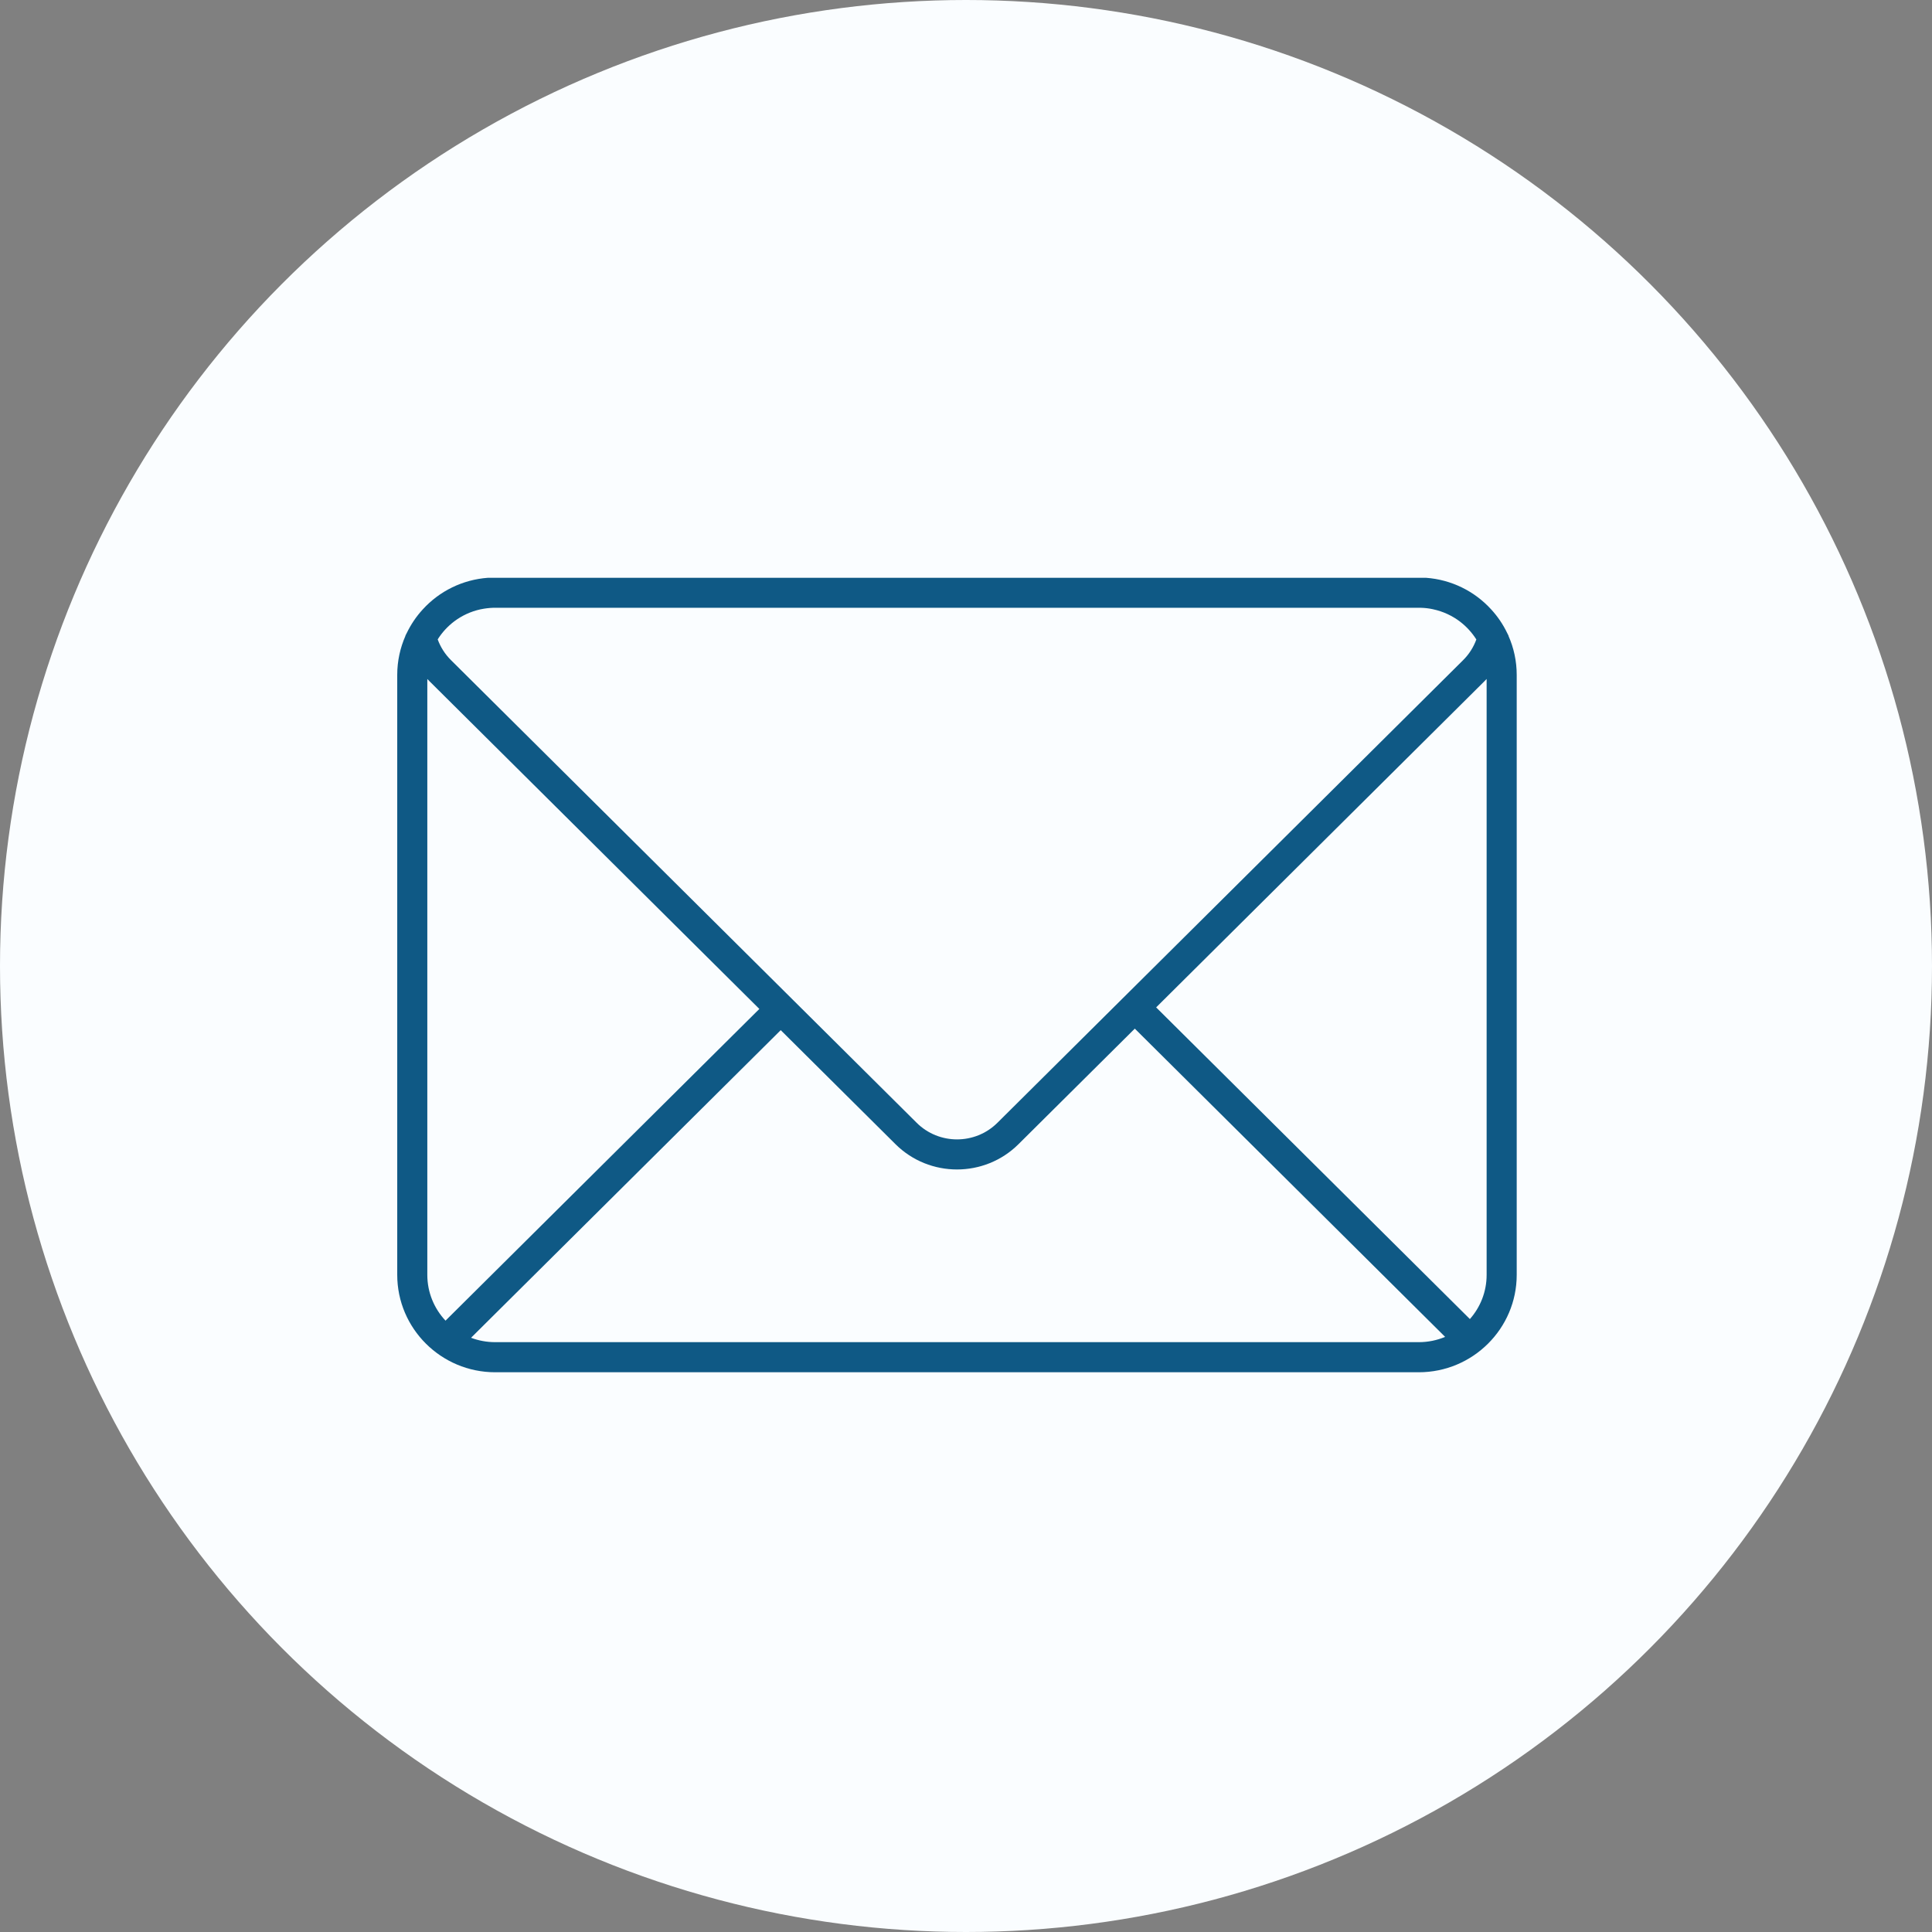 <?xml version="1.0" encoding="UTF-8"?> <svg xmlns="http://www.w3.org/2000/svg" width="107" height="107" viewBox="0 0 107 107" fill="none"><rect x="0" y="0" width="107" height="107" fill="#808080" stroke="none"/><circle cx="53.5" cy="53.5" r="53.5" fill="#FAFDFF"></circle><path d="M83.544 35.216L83.547 35.204L83.476 35.066C83.246 34.584 82.945 34.141 82.587 33.752C81.66 32.735 80.376 32.102 78.976 32C78.972 32 78.965 32 78.96 32C78.963 32 78.948 32 78.944 32C78.939 32 78.934 32 78.929 32C78.922 32 78.915 32 78.911 32C78.906 32 78.901 32 78.896 32C78.889 32 78.883 32 78.876 32C78.871 32 78.866 32 78.861 32C78.856 32 78.85 32 78.845 32C78.838 32 78.833 32 78.827 32C78.822 32 78.815 32 78.81 32C78.804 32 78.797 32 78.792 32C78.787 32 78.781 32 78.776 32C78.769 32 78.762 32 78.757 32C78.751 32 78.748 32 78.741 32C78.734 32 78.728 32 78.721 32C78.716 32 78.711 32 78.705 32C78.698 32 78.692 32 78.685 32C78.68 32 78.674 32 78.668 32C78.662 32 78.655 32 78.65 32C78.644 32 78.641 32 78.634 32C78.629 32 78.621 32 78.614 32C78.609 32 78.604 32 78.598 32C78.59 32 78.585 32 78.578 32H27.425C27.425 32 27.412 32 27.406 32C27.401 32 27.394 32 27.391 32C27.384 32 27.378 32 27.371 32C27.366 32 27.361 32 27.355 32C27.348 32 27.341 32 27.336 32C27.331 32 27.326 32 27.32 32C27.313 32 27.305 32 27.3 32C27.295 32 27.289 32 27.284 32C27.277 32 27.272 32 27.264 32C27.259 32 27.252 32 27.247 32C27.241 32 27.236 32 27.228 32C27.223 32 27.216 32 27.211 32C27.205 32 27.198 32 27.192 32C27.187 32 27.182 32 27.175 32C27.169 32 27.162 32 27.157 32C27.152 32 27.147 32 27.14 32C27.136 32 27.129 32 27.124 32C27.119 32 27.113 32 27.106 32C27.101 32 27.096 32 27.091 32C27.084 32 27.079 32 27.071 32C27.066 32 27.061 32 27.056 32C27.052 32 27.047 32 27.038 32C27.033 32 27.03 32.002 27.022 32C25.622 32.102 24.338 32.735 23.413 33.752C23.055 34.141 22.756 34.584 22.525 35.064L22.453 35.203L22.456 35.214C22.163 35.878 22 36.611 22 37.38V70.605C22 73.58 24.434 76 27.424 76H78.576C81.566 76 84 73.58 84 70.605V37.382C84 36.612 83.837 35.878 83.544 35.216ZM25.161 34.41C25.583 34.093 26.075 33.864 26.609 33.747C26.609 33.747 26.61 33.747 26.612 33.747C26.617 33.747 26.622 33.745 26.628 33.743C26.628 33.743 26.632 33.743 26.633 33.743C26.854 33.697 27.079 33.669 27.31 33.661C27.322 33.661 27.331 33.661 27.343 33.661C27.345 33.661 27.353 33.661 27.358 33.661C27.364 33.661 27.369 33.661 27.376 33.661C27.378 33.662 27.386 33.661 27.392 33.661H27.407C27.407 33.661 27.42 33.661 27.427 33.661H78.598C78.598 33.661 78.608 33.661 78.613 33.661C78.618 33.661 78.626 33.664 78.629 33.661C78.636 33.661 78.639 33.661 78.647 33.661C78.652 33.661 78.655 33.661 78.662 33.661C78.674 33.661 78.693 33.657 78.695 33.661C78.914 33.667 79.13 33.692 79.34 33.737C79.345 33.737 79.349 33.737 79.353 33.74C79.363 33.742 79.373 33.743 79.383 33.747C79.93 33.865 80.432 34.102 80.862 34.428C80.863 34.428 80.865 34.432 80.867 34.433C81.217 34.701 81.522 35.033 81.764 35.416C81.608 35.845 81.359 36.236 81.035 36.558L55.237 62.186C54.005 63.409 52.001 63.409 50.771 62.186L24.97 36.553C24.646 36.23 24.397 35.84 24.241 35.411C24.488 35.018 24.802 34.681 25.161 34.41ZM23.666 70.607V37.605C23.709 37.651 23.752 37.695 23.798 37.74L42.055 55.878L24.674 73.142C24.05 72.477 23.666 71.586 23.666 70.607ZM78.576 74.333H27.425C26.954 74.333 26.503 74.247 26.088 74.09L43.239 57.053L49.596 63.369C51.473 65.235 54.529 65.235 56.406 63.369L62.849 56.969L80.035 74.04C79.587 74.229 79.093 74.333 78.578 74.333H78.576ZM82.334 70.607C82.334 71.543 81.985 72.398 81.407 73.053L64.031 55.792L82.204 37.738C82.248 37.694 82.293 37.649 82.334 37.603V70.605V70.607Z" fill="#0F5985"></path></svg> 